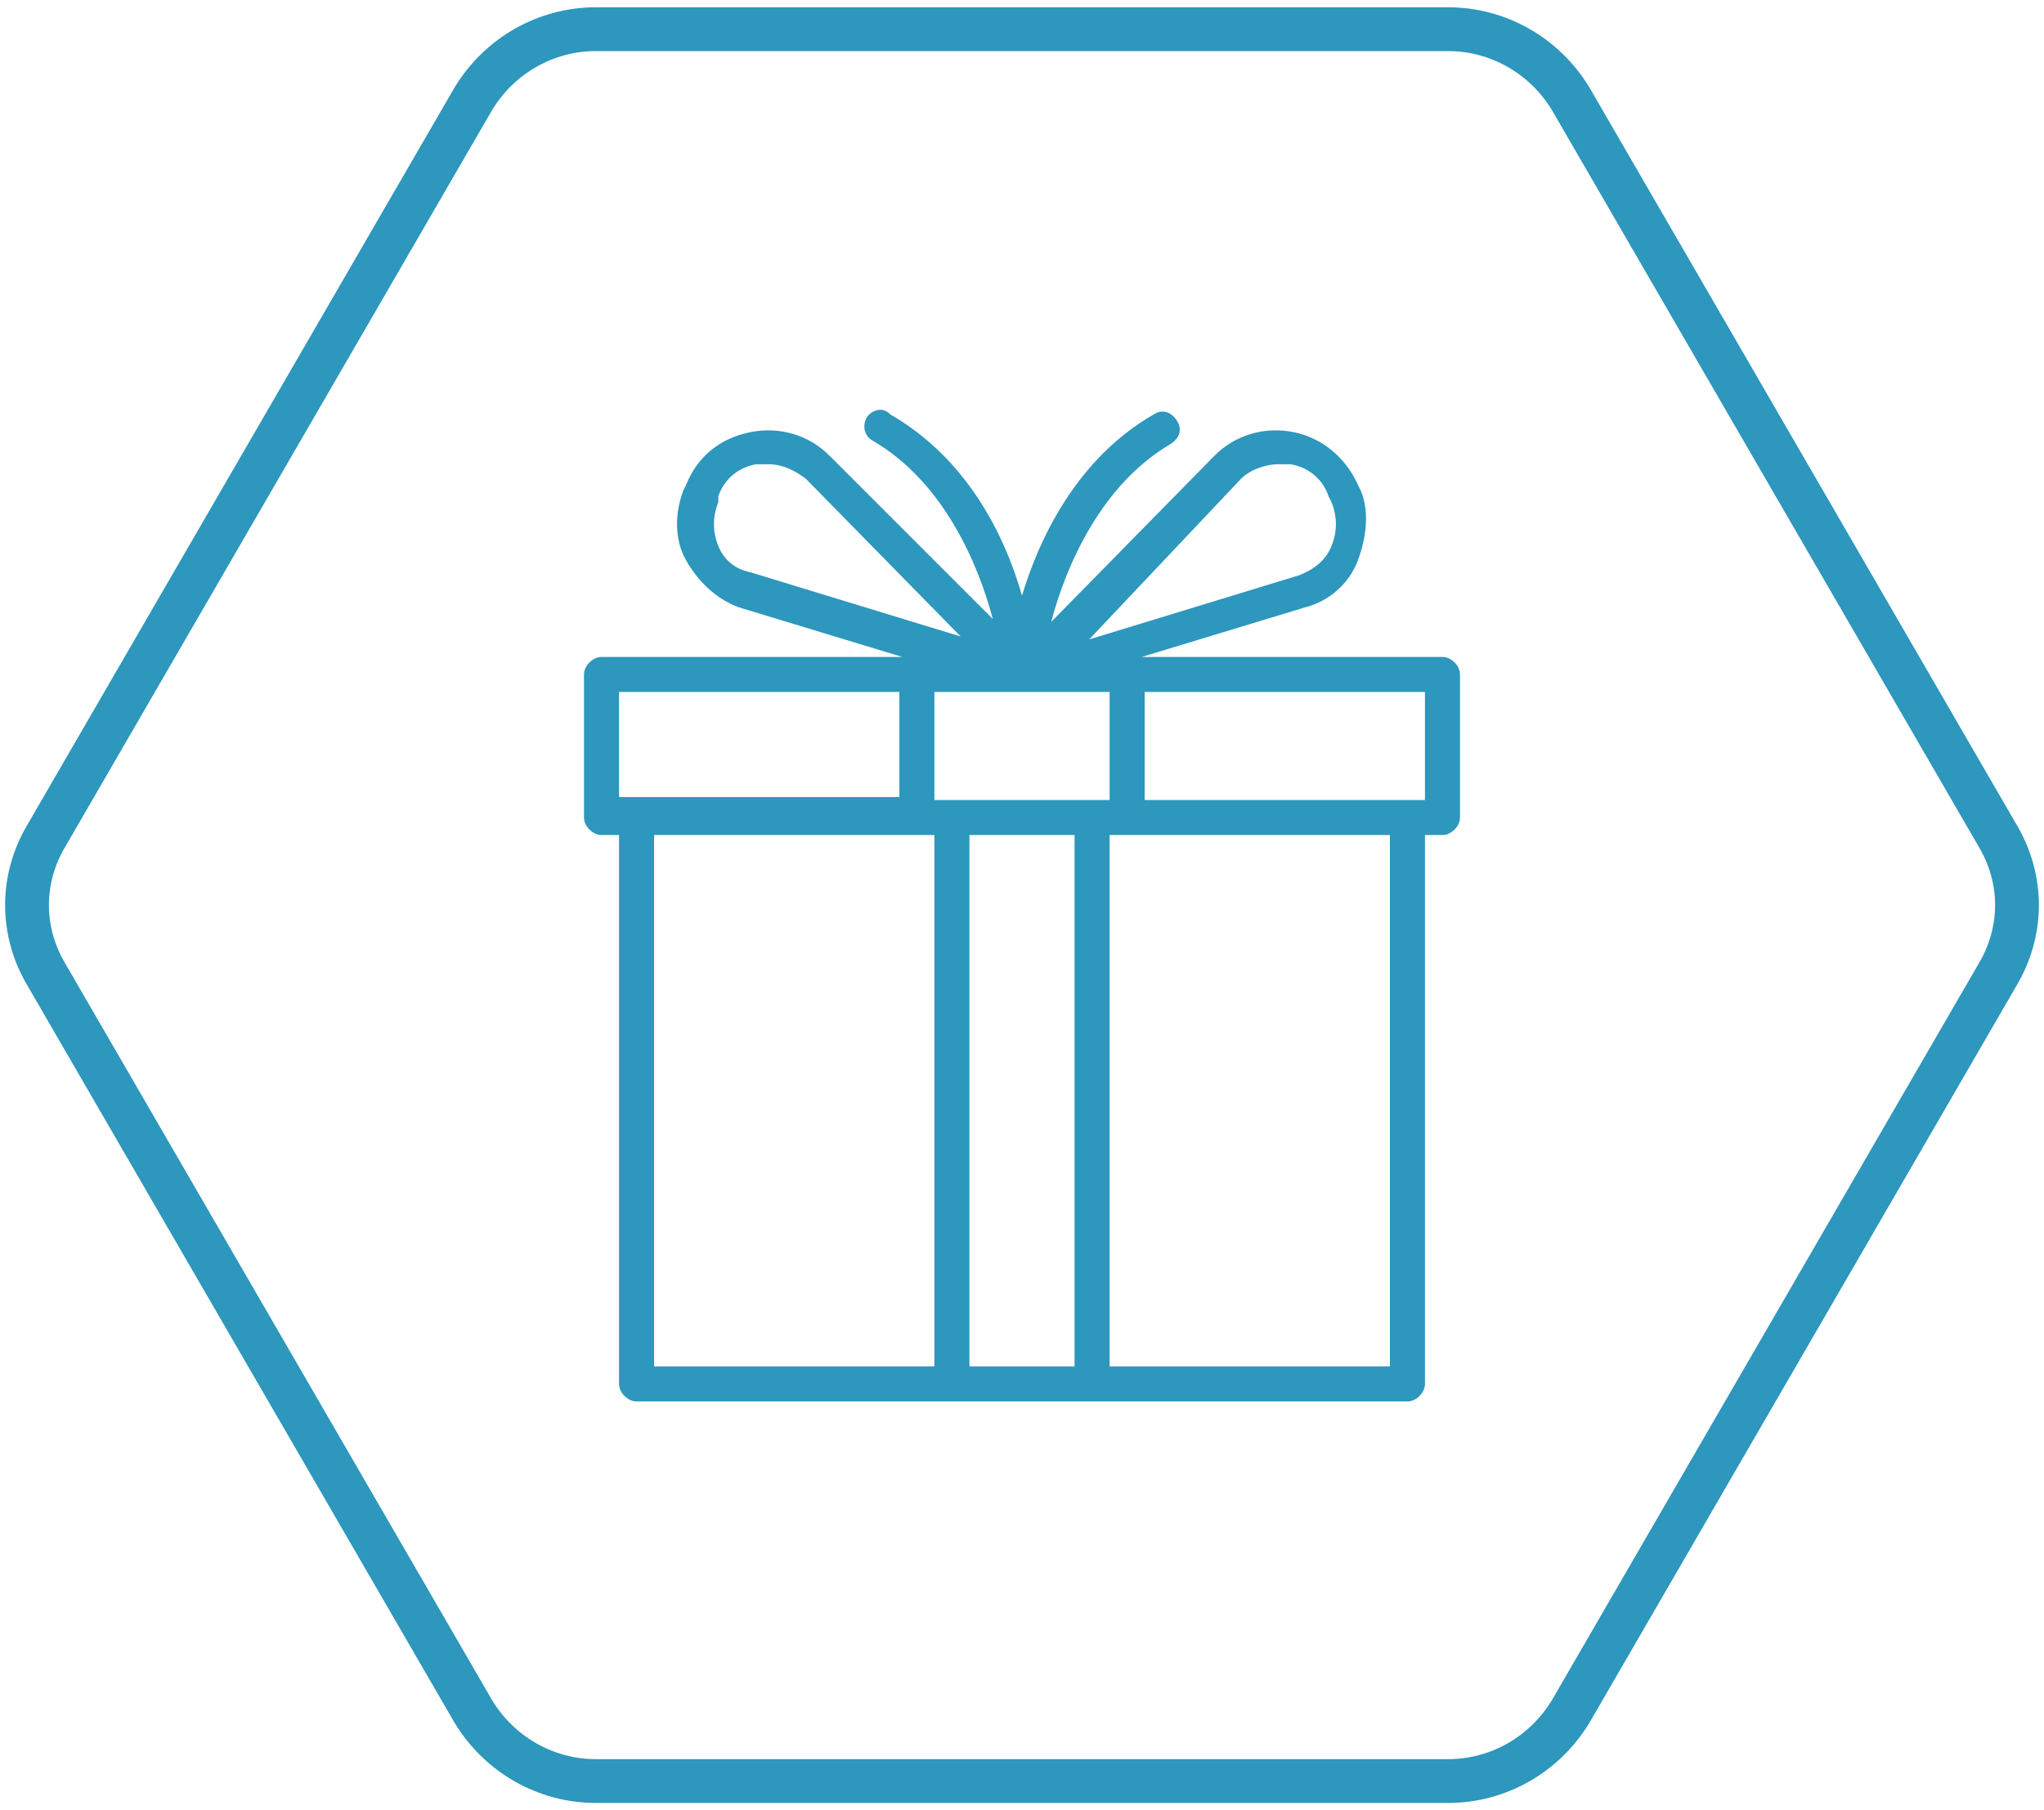 <?xml version="1.0" encoding="utf-8"?>
<!-- Generator: Adobe Illustrator 19.2.0, SVG Export Plug-In . SVG Version: 6.00 Build 0)  -->
<svg version="1.1" id="Layer_1" xmlns="http://www.w3.org/2000/svg" xmlns:xlink="http://www.w3.org/1999/xlink" x="0px" y="0px"
	 viewBox="0 0 70 62" style="enable-background:new 0 0 70 62;" xml:space="preserve">
<style type="text/css">
	.st0{fill:none;stroke:#2D97BD;stroke-width:1.5;}
	.st1{fill:#2D97BD;}
</style>
<title>Group 13</title>
<g id="Page-1">
	<g id="Desktop-HD" transform="translate(-1136, -3005)">
		<g id="Group-13" transform="translate(1137, 3006)">
			<g id="Group-4">
				<g id="Group-3">
					<g id="Clip-2">
					</g>
				</g>
			</g>
			<path id="Fill-1" class="st0" d="M19.4,60c-1.7,0-3.3-0.9-4.2-2.4L0.6,32.4c-0.9-1.5-0.9-3.3,0-4.8L15.2,2.4
				C16.1,0.9,17.7,0,19.4,0h29.2c1.7,0,3.3,0.9,4.2,2.4l14.6,25.2c0.9,1.5,0.9,3.3,0,4.8L52.8,57.6c-0.9,1.5-2.5,2.4-4.2,2.4H19.4z"
				/>
			<g id="noun_Gift_3305232" transform="translate(19, 13)">
				<path id="Shape" class="st1" d="M29.4,8.5H19.1l5.6-1.7c0.8-0.2,1.5-0.8,1.8-1.6s0.4-1.7,0.1-2.4l-0.1-0.2
					c-0.4-0.9-1.2-1.6-2.2-1.8s-2,0.1-2.7,0.8L16,7.3c0.5-1.9,1.7-4.7,4.1-6.1c0.3-0.2,0.4-0.5,0.2-0.8c-0.2-0.3-0.5-0.4-0.8-0.2
					c-2.6,1.5-3.9,4.2-4.5,6.2c-0.6-2.1-1.9-4.7-4.5-6.2C10.3,0,10.1,0,9.9,0.1C9.7,0.2,9.6,0.4,9.6,0.6S9.7,1,9.9,1.1
					c2.4,1.4,3.6,4.2,4.1,6.1L8.4,1.6c-0.7-0.7-1.7-1-2.7-0.8S3.9,1.6,3.5,2.6L3.4,2.8C3.1,3.6,3.1,4.5,3.5,5.2s1,1.3,1.8,1.6
					l5.6,1.7H0.6C0.3,8.5,0,8.8,0,9.1V14c0,0.3,0.3,0.6,0.6,0.6h0.6v18.8c0,0.3,0.3,0.6,0.6,0.6h26.4c0.3,0,0.6-0.3,0.6-0.6V14.6
					h0.6c0.3,0,0.6-0.3,0.6-0.6V9.1C30,8.8,29.7,8.5,29.4,8.5z M18,13.4h-6V9.7h6V13.4z M22.5,2.4c0.3-0.3,0.8-0.5,1.3-0.5
					c0.1,0,0.3,0,0.4,0c0.6,0.1,1.1,0.5,1.3,1.1l0.1,0.2c0.2,0.5,0.2,1,0,1.5c-0.2,0.5-0.6,0.8-1.1,1l-7.2,2.2L22.5,2.4z M4.6,4.7
					c-0.2-0.5-0.2-1,0-1.5L4.6,3c0.2-0.6,0.7-1,1.3-1.1c0.1,0,0.2,0,0.4,0c0.5,0,0.9,0.2,1.3,0.5l5.3,5.4L5.7,5.6
					C5.2,5.5,4.8,5.2,4.6,4.7z M1.2,9.7h9.6v3.6H1.2V9.7z M2.4,14.6H12v18.2H2.4V14.6z M13.2,32.8V14.6h3.6v18.2H13.2z M27.6,32.8
					H18V14.6h9.6V32.8z M28.8,13.4h-9.6V9.7h9.6V13.4z"/>
			</g>
		</g>
	</g>
</g>
</svg>
